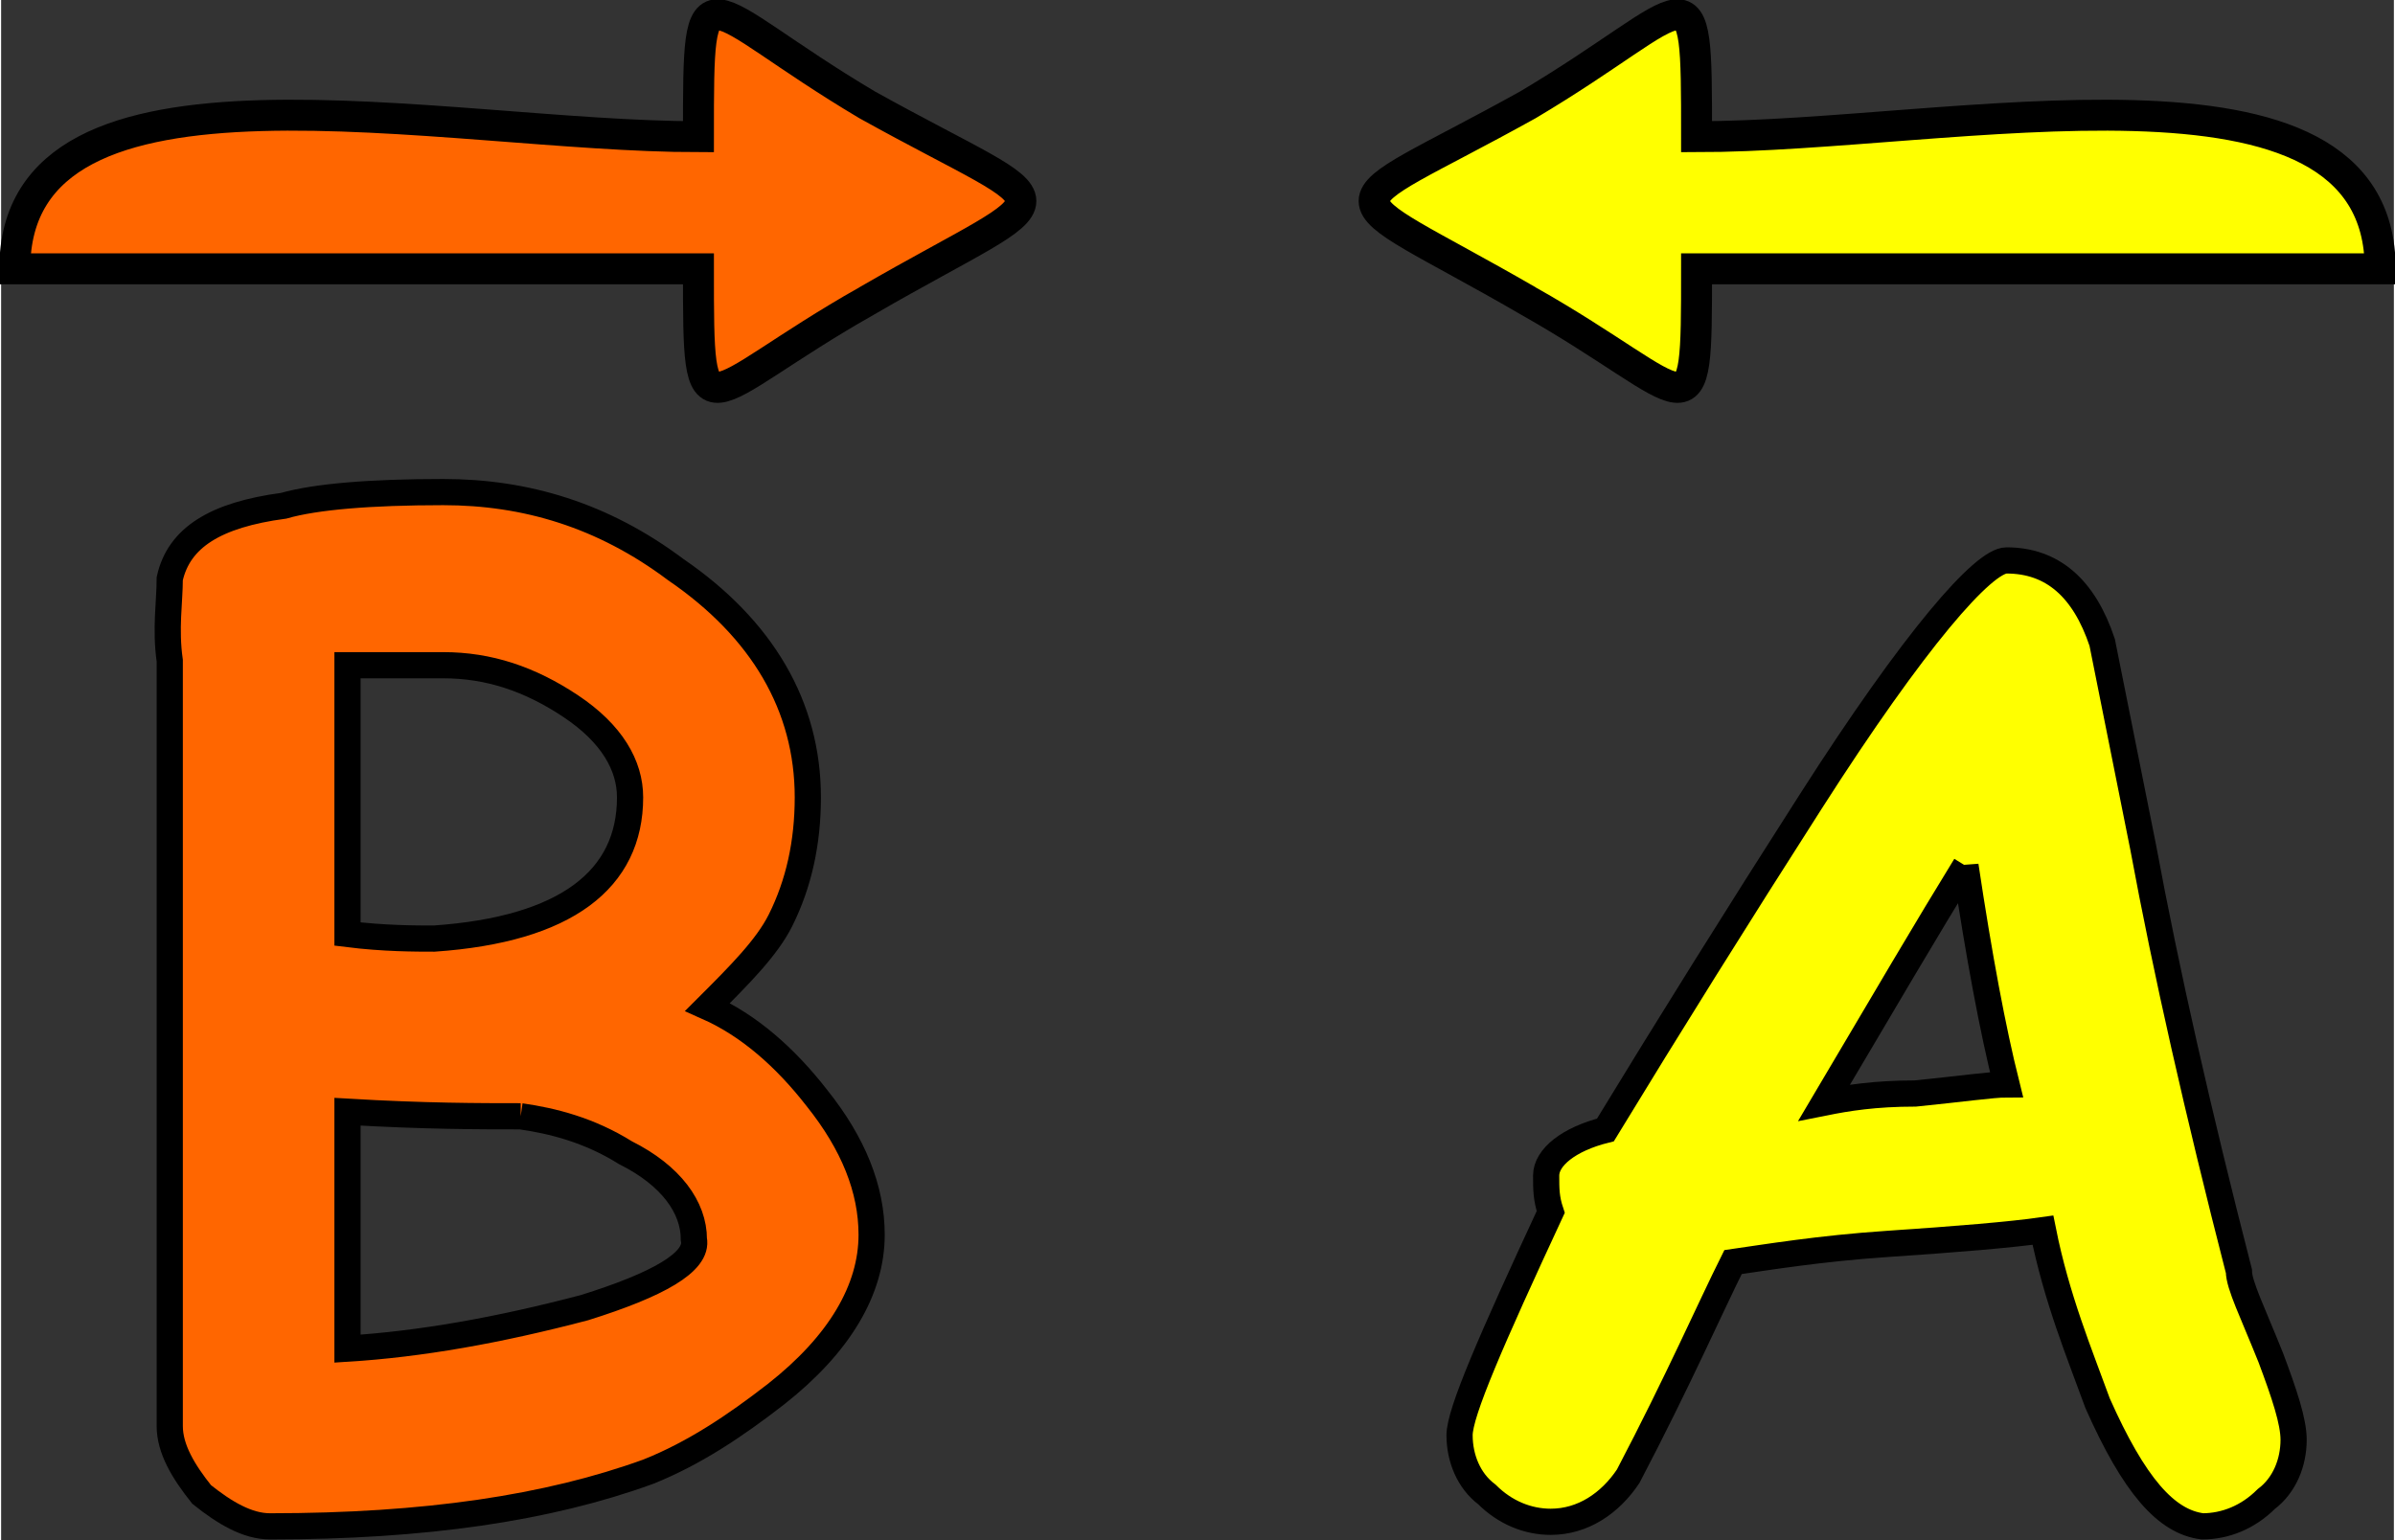 <?xml version="1.0" encoding="UTF-8"?>
<!DOCTYPE svg PUBLIC "-//W3C//DTD SVG 1.1//EN" "http://www.w3.org/Graphics/SVG/1.1/DTD/svg11.dtd">
<!-- Creator: CorelDRAW X8 -->
<svg xmlns="http://www.w3.org/2000/svg" xml:space="preserve" width="15.46mm" height="9.944mm" version="1.1" style="shape-rendering:geometricPrecision; text-rendering:geometricPrecision; image-rendering:optimizeQuality; fill-rule:evenodd; clip-rule:evenodd"
viewBox="0 0 525 338"
 xmlns:xlink="http://www.w3.org/1999/xlink">
 <rect x="0" y="0" width="525" height="338" fill="#333333" stroke="none"/>
 <defs>
  <style type="text/css">
   <![CDATA[
    .str0 {stroke:black;stroke-width:5.748}
    .str2 {stroke:black;stroke-width:5.748}
    .str1 {stroke:black;stroke-width:6.791}
    .str3 {stroke:black;stroke-width:6.791}
    .fil1 {fill:none;fill-rule:nonzero}
    .fil2 {fill:#FF6600}
    .fil4 {fill:yellow}
    .fil0 {fill:#FF6600;fill-rule:nonzero}
    .fil3 {fill:yellow;fill-rule:nonzero}
   ]]>
  </style>
 </defs>
 <g id="Vrstva_x0020_1">
  <g id="_2733031305136">
   <path class="fil0" d="M142 323c-22,8 -49,12 -83,12 -5,0 -10,-3 -15,-7 -4,-5 -7,-10 -7,-15l0 -149c0,-6 0,-13 0,-19 -1,-7 0,-13 0,-18 2,-9 10,-14 25,-16 7,-2 19,-3 35,-3 18,0 35,5 51,17 19,13 29,30 29,50 0,10 -2,19 -6,27 -3,6 -9,12 -16,19 9,4 17,11 24,20 8,10 12,20 12,30 0,12 -7,24 -21,35 -9,7 -18,13 -28,17zm-45 -177c-12,0 -19,0 -21,0l0 30 0 29c8,1 15,1 19,1 29,-2 43,-13 43,-31 0,-7 -4,-14 -13,-20 -9,-6 -18,-9 -28,-9zm17 99c-9,0 -21,0 -38,-1l0 52c16,-1 33,-4 52,-9 16,-5 25,-10 24,-15 0,-7 -5,-14 -15,-19 -8,-5 -16,-7 -23,-8z"/>
   <path id="1" class="fil1 str0" d="M142 323c-22,8 -49,12 -83,12 -5,0 -10,-3 -15,-7 -4,-5 -7,-10 -7,-15l0 -149c0,-6 0,-13 0,-19 -1,-7 0,-13 0,-18 2,-9 10,-14 25,-16 7,-2 19,-3 35,-3 18,0 35,5 51,17 19,13 29,30 29,50 0,10 -2,19 -6,27 -3,6 -9,12 -16,19 9,4 17,11 24,20 8,10 12,20 12,30 0,12 -7,24 -21,35 -9,7 -18,13 -28,17zm-45 -177c-12,0 -19,0 -21,0l0 30 0 29c8,1 15,1 19,1 29,-2 43,-13 43,-31 0,-7 -4,-14 -13,-20 -9,-6 -18,-9 -28,-9zm17 99c-9,0 -21,0 -38,-1l0 52c16,-1 33,-4 52,-9 16,-5 25,-10 24,-15 0,-7 -5,-14 -15,-19 -8,-5 -16,-7 -23,-8z"/>
   <path class="fil2 str1" d="M190 66c-37,21 -37,32 -37,-7 -50,0 -100,0 -150,0 0,-51 94,-29 150,-29 0,-40 0,-29 37,-7 45,25 45,17 0,43z"/>
  </g>
  <g id="_2733031304432">
   <path class="fil3" d="M483 335c-8,-1 -15,-9 -23,-27 -4,-11 -9,-23 -12,-38 -7,1 -19,2 -34,3 -15,1 -27,3 -34,4 -5,10 -12,26 -23,47 -4,6 -10,10 -17,10 -5,0 -10,-2 -14,-6 -4,-3 -6,-8 -6,-13 0,-5 7,-21 20,-49 -1,-3 -1,-5 -1,-8 0,-4 5,-8 13,-10 14,-23 29,-47 45,-72 23,-36 38,-53 43,-53 10,0 17,6 21,18 2,10 5,25 9,45 5,27 12,58 21,93 0,3 3,9 7,19 3,8 5,14 5,18 0,5 -2,10 -6,13 -4,4 -9,6 -14,6zm-52 -145c-8,13 -18,30 -31,52 5,-1 11,-2 20,-2 10,-1 17,-2 20,-2 -3,-12 -6,-28 -9,-48z"/>
   <path id="1" class="fil1 str2" d="M483 335c-8,-1 -15,-9 -23,-27 -4,-11 -9,-23 -12,-38 -7,1 -19,2 -34,3 -15,1 -27,3 -34,4 -5,10 -12,26 -23,47 -4,6 -10,10 -17,10 -5,0 -10,-2 -14,-6 -4,-3 -6,-8 -6,-13 0,-5 7,-21 20,-49 -1,-3 -1,-5 -1,-8 0,-4 5,-8 13,-10 14,-23 29,-47 45,-72 23,-36 38,-53 43,-53 10,0 17,6 21,18 2,10 5,25 9,45 5,27 12,58 21,93 0,3 3,9 7,19 3,8 5,14 5,18 0,5 -2,10 -6,13 -4,4 -9,6 -14,6zm-52 -145c-8,13 -18,30 -31,52 5,-1 11,-2 20,-2 10,-1 17,-2 20,-2 -3,-12 -6,-28 -9,-48z"/>
   <path class="fil4 str3" d="M335 66c37,21 37,32 37,-7 50,0 100,0 150,0 0,-51 -94,-29 -150,-29 0,-40 0,-29 -37,-7 -45,25 -45,17 0,43z"/>
  </g>
 </g>
</svg>
